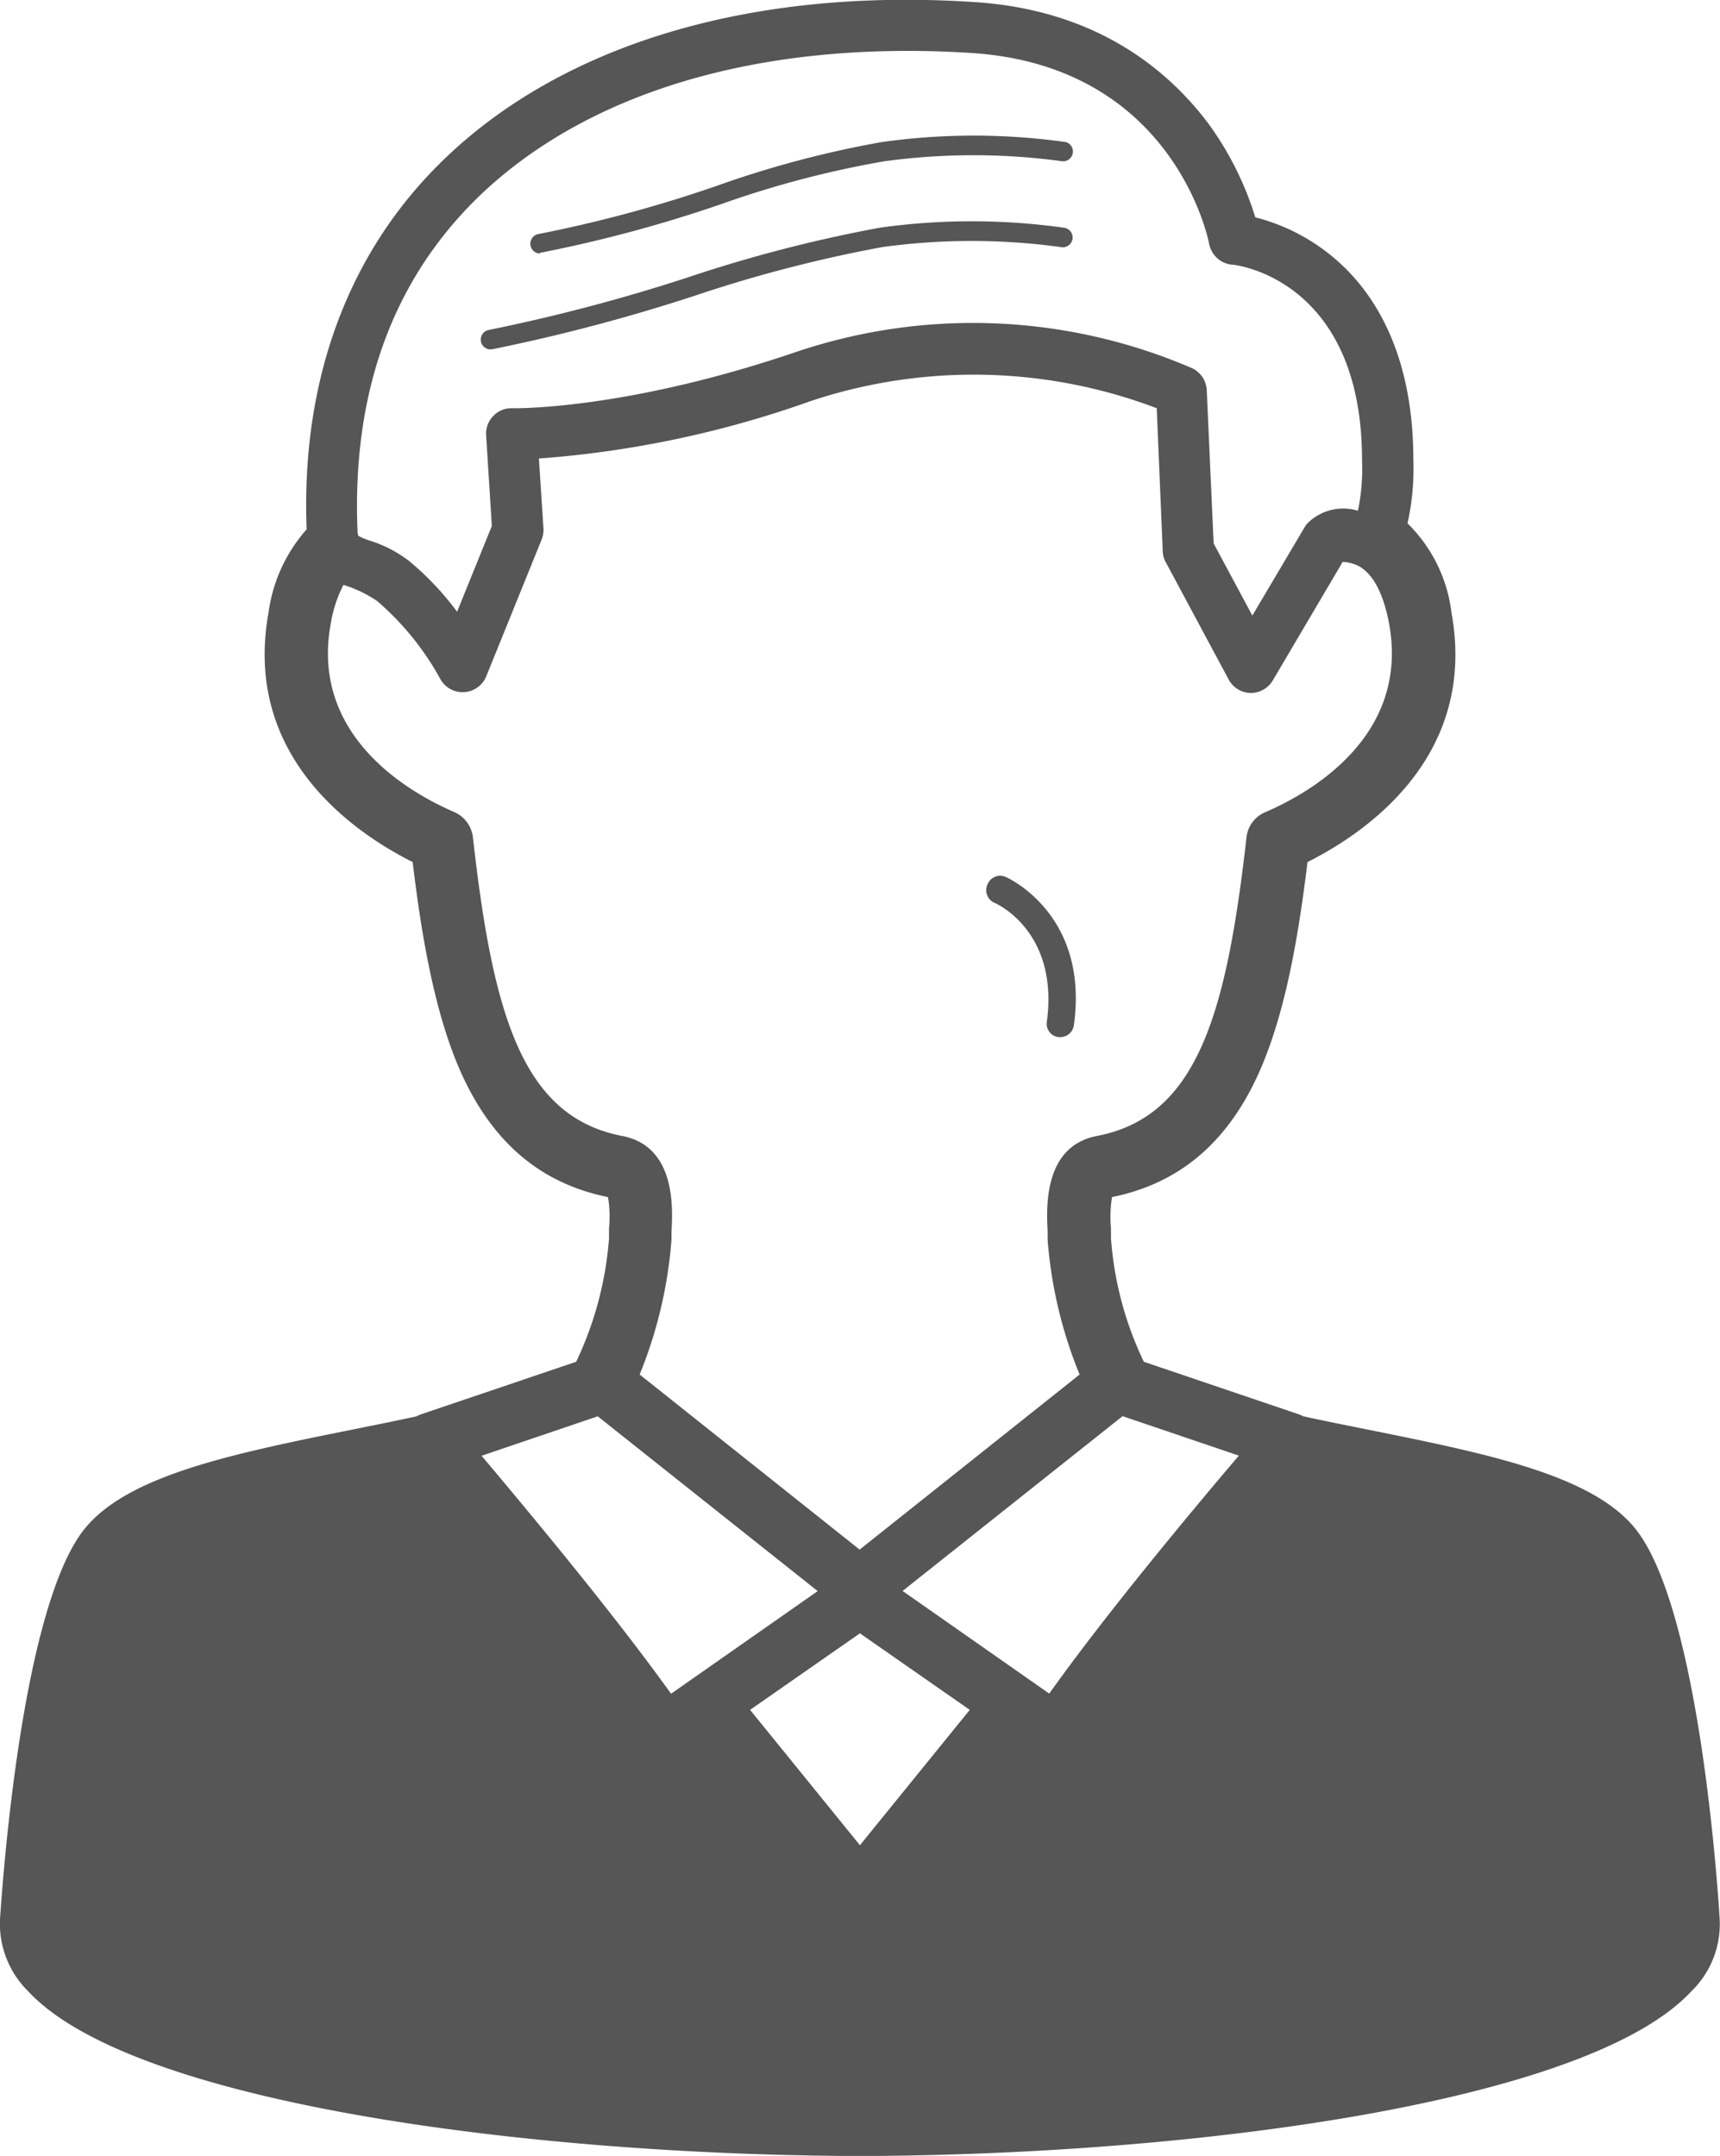 <svg xmlns="http://www.w3.org/2000/svg" viewBox="0 0 117.29 147.03"><defs><style>.cls-1{fill:#565656;}</style></defs><title>アセット 19</title><g id="レイヤー_2" data-name="レイヤー 2"><g id="レイヤー_1-2" data-name="レイヤー 1"><path class="cls-1" d="M117.27,130.93c-.12-2.07-1.34-20.36-5.45-26.27-2.77-4-10.19-5.48-18.78-7.21-1.39-.28-2.79-.56-4.17-.86a2.07,2.07,0,0,0-.34-.15L78,92.87a23.33,23.33,0,0,1-2.24-8.42c0-.21,0-.44,0-.68a8.48,8.48,0,0,1,.07-2.13c4.51-.92,7.75-3.61,9.89-8.2,1.92-4.13,2.83-9.63,3.44-14.65,3.84-1.92,11.62-7.1,9.82-17a10.24,10.24,0,0,0-3-6.1,17.05,17.05,0,0,0,.4-4.3c0-8-3.21-12.14-5.91-14.2a13.45,13.45,0,0,0-4.87-2.37,21.55,21.55,0,0,0-3.19-6.38C79.83,5,75,.68,66.42.14c-15.29-1-28.19,2.91-36.33,10.91C23.69,17.33,20.52,26,20.91,36.1a10.7,10.7,0,0,0-2.6,5.69c-1.79,9.9,6,15.08,9.83,17,.6,5,1.51,10.52,3.43,14.65,2.15,4.59,5.38,7.28,9.89,8.2a8,8,0,0,1,.07,2.13c0,.24,0,.47,0,.68a23.68,23.68,0,0,1-2.24,8.42L28.75,96.44a2.07,2.07,0,0,0-.34.15c-1.37.3-2.77.58-4.16.86-8.6,1.73-16,3.23-18.78,7.21C1.36,110.57.14,128.86,0,130.9a6.46,6.46,0,0,0,1.93,4.91c7,7.53,33.4,11.05,55.63,11.22h2.15c22.22-.17,48.62-3.69,55.62-11.22A6.4,6.4,0,0,0,117.27,130.93ZM32.52,13.53C40,6.23,51.92,2.71,66.2,3.61c13.72.86,16.16,12.54,16.25,13A1.76,1.76,0,0,0,84,18.05c.36,0,8.88,1.08,8.88,13.34a14,14,0,0,1-.28,3.44h0a3.45,3.45,0,0,0-3.41.83,1.22,1.22,0,0,0-.24.32l-3.55,6-2.64-4.92L82.29,26.6a1.75,1.75,0,0,0-1-1.49,37.73,37.73,0,0,0-27.17-1.05C42.47,28,35,27.84,34.94,27.84a1.68,1.68,0,0,0-1.3.53,1.71,1.71,0,0,0-.49,1.32l.39,6.18-2.37,5.85a19.63,19.63,0,0,0-3.26-3.45,8.54,8.54,0,0,0-2.66-1.39,4.32,4.32,0,0,1-.82-.34,1.26,1.26,0,0,1-.05-.33C24,26.87,26.71,19.24,32.52,13.53Zm-.27,43.58A2.15,2.15,0,0,0,31,55.39c-3-1.29-9.85-5.13-8.45-12.83a8.8,8.8,0,0,1,.87-2.67A8.38,8.38,0,0,1,25.73,41,19.12,19.12,0,0,1,30,46.26a1.74,1.74,0,0,0,3.16-.14l3.77-9.31a1.79,1.79,0,0,0,.13-.76l-.31-4.78a70.45,70.45,0,0,0,18.54-3.92,35.18,35.18,0,0,1,23.59.49l.41,9.77a1.62,1.62,0,0,0,.21.74l4.29,8a1.74,1.74,0,0,0,1.5.91h0a1.75,1.75,0,0,0,1.5-.85l4.77-8.09a2.77,2.77,0,0,1,1,.24c1.31.63,1.9,2.53,2.17,4,1.39,7.7-5.45,11.54-8.45,12.83A2.11,2.11,0,0,0,85,57.11c-1.38,12.2-3.41,19.06-10.2,20.36-3.67.71-3.44,4.94-3.36,6.53,0,.22,0,.43,0,.56a30.34,30.34,0,0,0,2.18,9.18l-15,11.94-15-11.94a30.49,30.49,0,0,0,2.17-9.19c0-.12,0-.33,0-.55.09-1.59.31-5.82-3.36-6.53C35.66,76.17,33.62,69.31,32.25,57.11Zm.59,42.17,7.92-2.69,15,11.92-10,7C41.82,110,35.87,102.88,32.84,99.28Zm25.8,26.56-7.49-9.23,7.49-5.22,7.49,5.22ZM71.55,115.5l-10-7,15-11.92,7.93,2.69C81.41,102.88,75.46,110,71.55,115.5Z"/><path class="cls-1" d="M67.84,61.58c.18.08,4.39,2,3.54,8.15a.92.92,0,0,0,.79,1h.13a.94.94,0,0,0,.93-.81c1.06-7.63-4.61-10.1-4.66-10.12a.93.93,0,0,0-1.22.49A.94.94,0,0,0,67.84,61.58Z"/><path class="cls-1" d="M36.83,17.22h.11a92.36,92.36,0,0,0,12.3-3.32A67.33,67.33,0,0,1,60.3,11a44.87,44.87,0,0,1,12.16,0,.67.67,0,0,0,.23-1.31,45,45,0,0,0-12.57,0,69.85,69.85,0,0,0-11.29,3,90.46,90.46,0,0,1-12.11,3.27.67.67,0,0,0,.11,1.33Z"/><path class="cls-1" d="M33.44,23.82h.12a122.35,122.35,0,0,0,13.81-3.65,93.53,93.53,0,0,1,12.8-3.32,44.63,44.63,0,0,1,12.16,0,.67.67,0,1,0,.22-1.32,45.15,45.15,0,0,0-12.56,0,95.94,95.94,0,0,0-13,3.36,121.79,121.79,0,0,1-13.65,3.61.67.67,0,0,0,.11,1.33Z"/></g></g></svg>